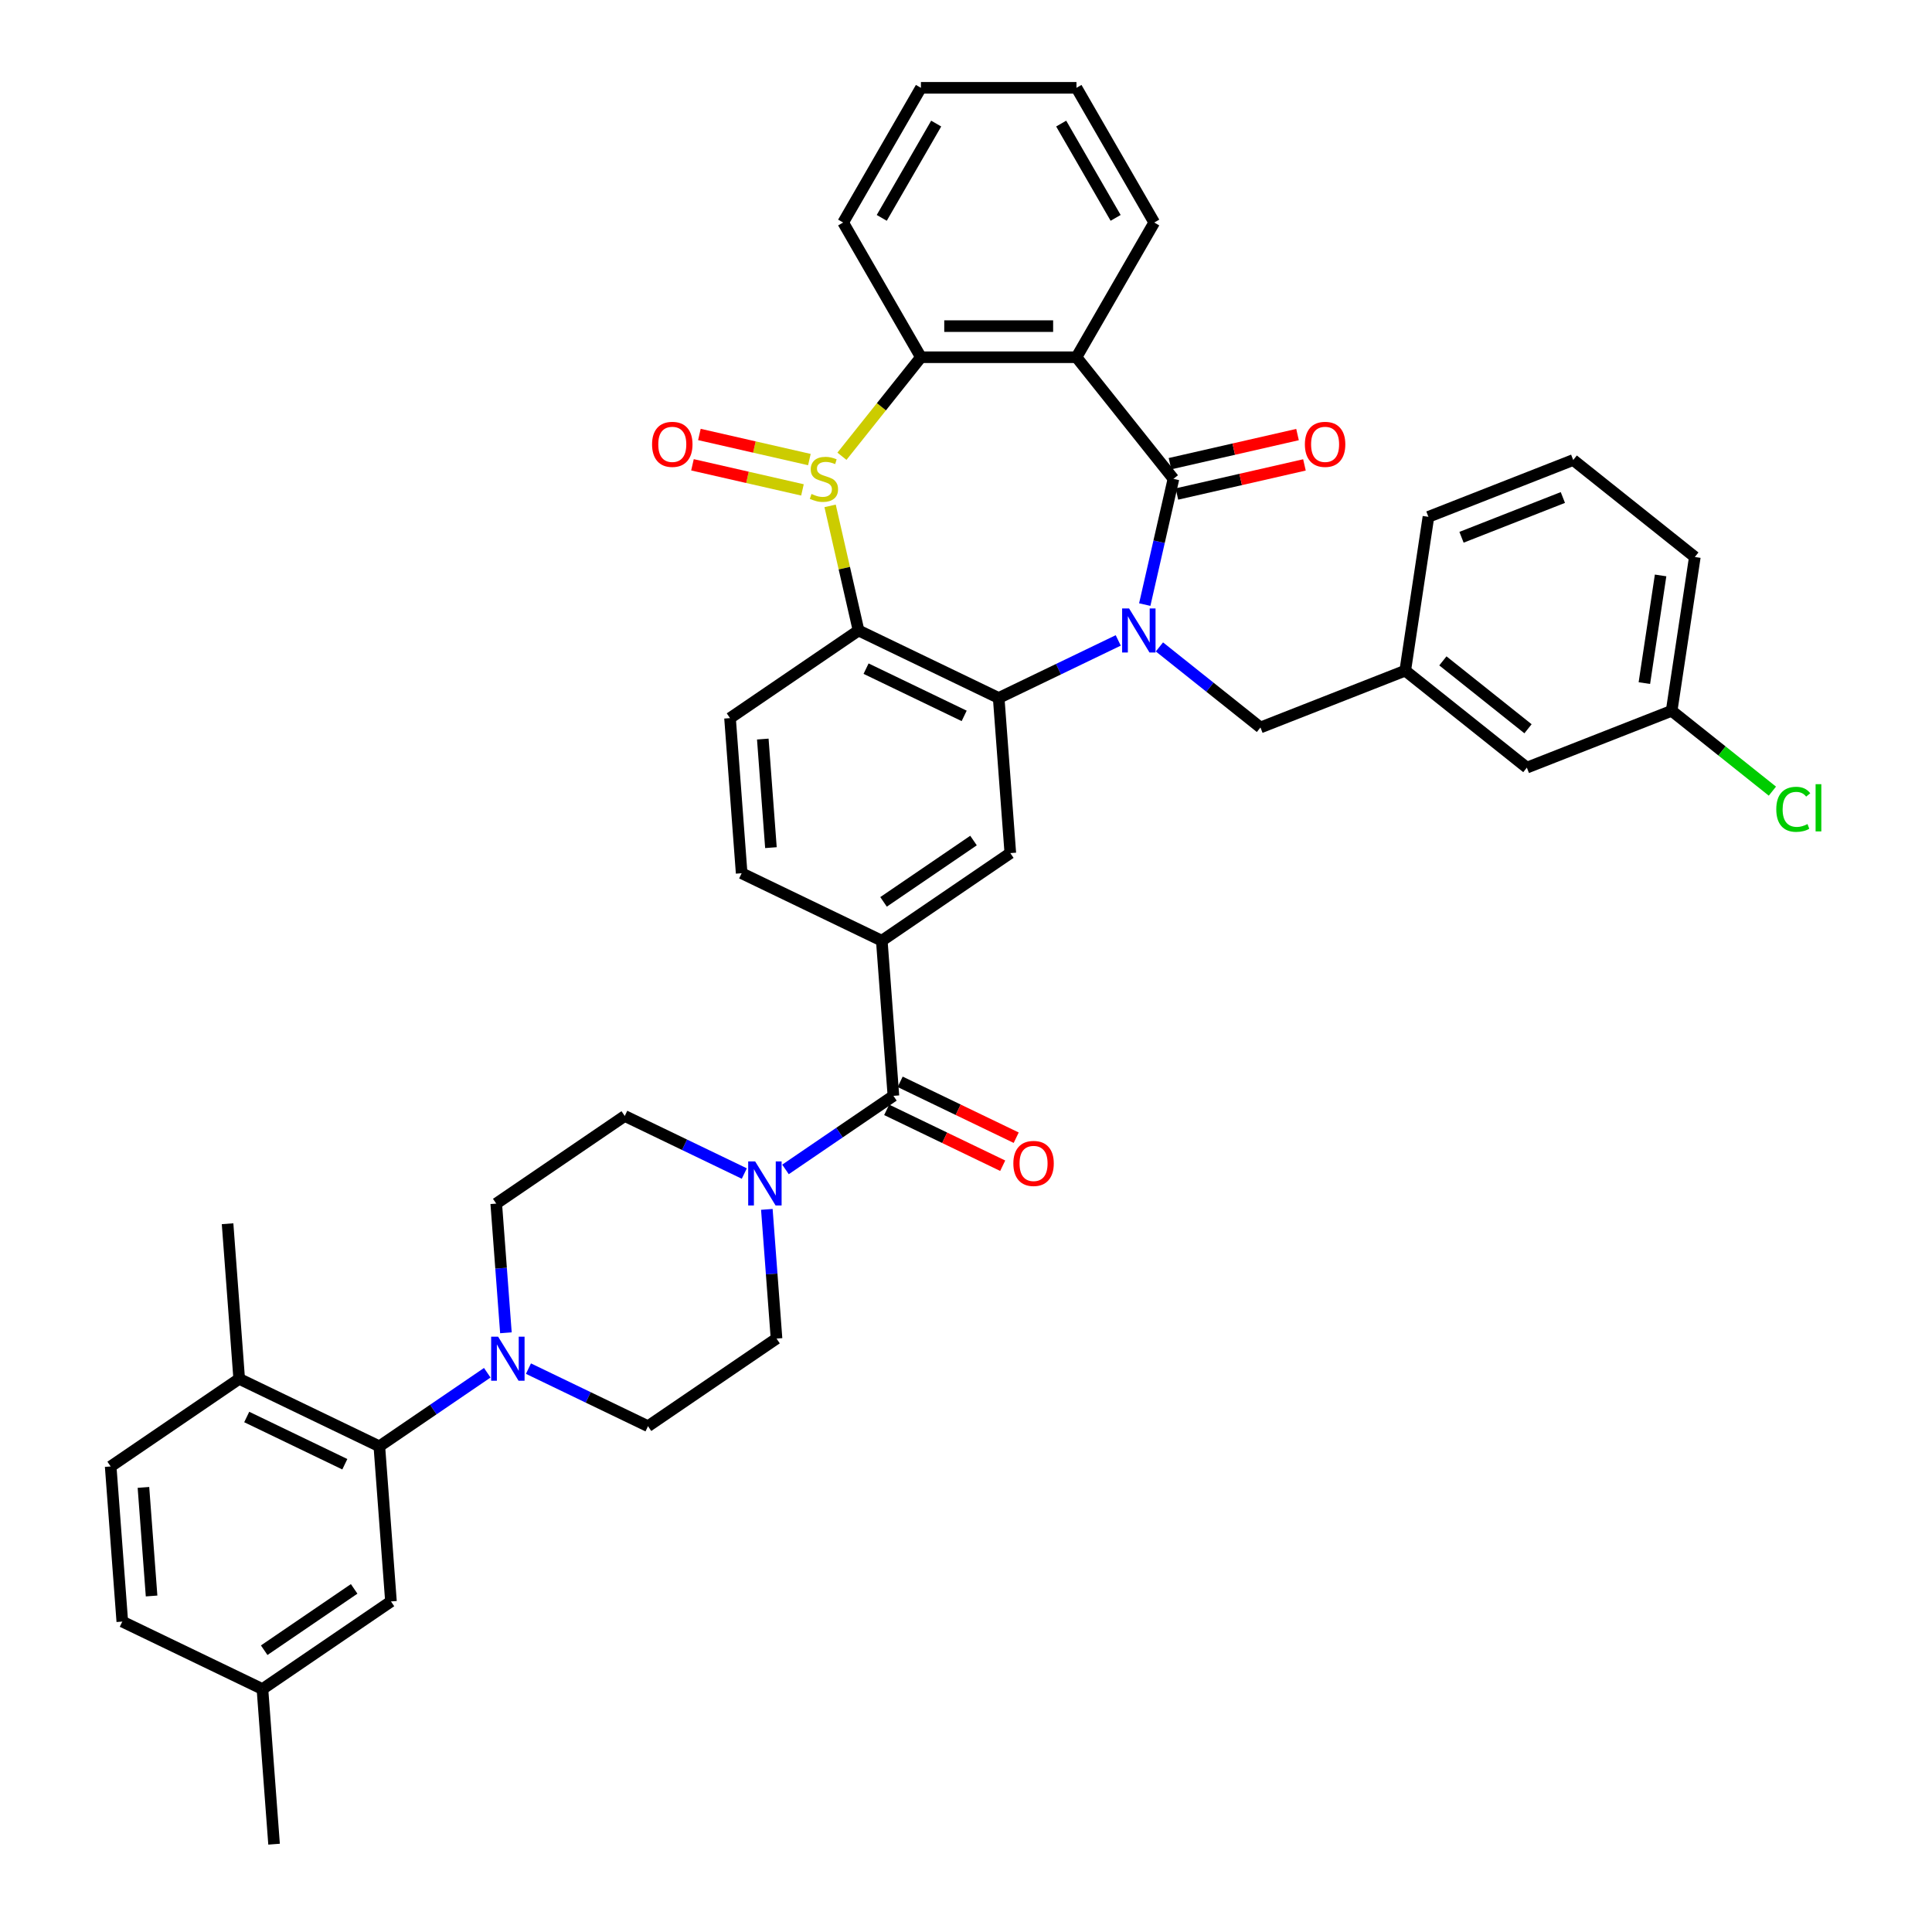 <?xml version='1.0' encoding='iso-8859-1'?>
<svg version='1.1' baseProfile='full'
              xmlns='http://www.w3.org/2000/svg'
                      xmlns:rdkit='http://www.rdkit.org/xml'
                      xmlns:xlink='http://www.w3.org/1999/xlink'
                  xml:space='preserve'
width='1000px' height='1000px' viewBox='0 0 1000 1000'>
<!-- END OF HEADER -->
<rect style='opacity:1.0;fill:#FFFFFF;stroke:none' width='1000' height='1000' x='0' y='0'> </rect>
<path class='bond-1' d='M 592.521,312.931 L 599.948,280.391' style='fill:none;fill-rule:evenodd;stroke:#0000FF;stroke-width:6px;stroke-linecap:butt;stroke-linejoin:miter;stroke-opacity:1' />
<path class='bond-1' d='M 599.948,280.391 L 607.375,247.851' style='fill:none;fill-rule:evenodd;stroke:#000000;stroke-width:6px;stroke-linecap:butt;stroke-linejoin:miter;stroke-opacity:1' />
<path class='bond-2' d='M 578.799,331.478 L 547.86,346.377' style='fill:none;fill-rule:evenodd;stroke:#0000FF;stroke-width:6px;stroke-linecap:butt;stroke-linejoin:miter;stroke-opacity:1' />
<path class='bond-2' d='M 547.86,346.377 L 516.921,361.277' style='fill:none;fill-rule:evenodd;stroke:#000000;stroke-width:6px;stroke-linecap:butt;stroke-linejoin:miter;stroke-opacity:1' />
<path class='bond-13' d='M 600.119,334.845 L 626.262,355.694' style='fill:none;fill-rule:evenodd;stroke:#0000FF;stroke-width:6px;stroke-linecap:butt;stroke-linejoin:miter;stroke-opacity:1' />
<path class='bond-13' d='M 626.262,355.694 L 652.406,376.542' style='fill:none;fill-rule:evenodd;stroke:#000000;stroke-width:6px;stroke-linecap:butt;stroke-linejoin:miter;stroke-opacity:1' />
<path class='bond-0' d='M 429.661,261.844 L 437.021,294.094' style='fill:none;fill-rule:evenodd;stroke:#CCCC00;stroke-width:6px;stroke-linecap:butt;stroke-linejoin:miter;stroke-opacity:1' />
<path class='bond-0' d='M 437.021,294.094 L 444.382,326.344' style='fill:none;fill-rule:evenodd;stroke:#000000;stroke-width:6px;stroke-linecap:butt;stroke-linejoin:miter;stroke-opacity:1' />
<path class='bond-14' d='M 418.935,237.874 L 390.47,231.377' style='fill:none;fill-rule:evenodd;stroke:#CCCC00;stroke-width:6px;stroke-linecap:butt;stroke-linejoin:miter;stroke-opacity:1' />
<path class='bond-14' d='M 390.47,231.377 L 362.006,224.88' style='fill:none;fill-rule:evenodd;stroke:#FF0000;stroke-width:6px;stroke-linecap:butt;stroke-linejoin:miter;stroke-opacity:1' />
<path class='bond-14' d='M 415.352,253.573 L 386.887,247.076' style='fill:none;fill-rule:evenodd;stroke:#CCCC00;stroke-width:6px;stroke-linecap:butt;stroke-linejoin:miter;stroke-opacity:1' />
<path class='bond-14' d='M 386.887,247.076 L 358.422,240.579' style='fill:none;fill-rule:evenodd;stroke:#FF0000;stroke-width:6px;stroke-linecap:butt;stroke-linejoin:miter;stroke-opacity:1' />
<path class='bond-40' d='M 435.79,236.16 L 456.227,210.532' style='fill:none;fill-rule:evenodd;stroke:#CCCC00;stroke-width:6px;stroke-linecap:butt;stroke-linejoin:miter;stroke-opacity:1' />
<path class='bond-40' d='M 456.227,210.532 L 476.665,184.905' style='fill:none;fill-rule:evenodd;stroke:#000000;stroke-width:6px;stroke-linecap:butt;stroke-linejoin:miter;stroke-opacity:1' />
<path class='bond-4' d='M 607.375,247.851 L 557.177,184.905' style='fill:none;fill-rule:evenodd;stroke:#000000;stroke-width:6px;stroke-linecap:butt;stroke-linejoin:miter;stroke-opacity:1' />
<path class='bond-15' d='M 609.166,255.7 L 642.173,248.167' style='fill:none;fill-rule:evenodd;stroke:#000000;stroke-width:6px;stroke-linecap:butt;stroke-linejoin:miter;stroke-opacity:1' />
<path class='bond-15' d='M 642.173,248.167 L 675.18,240.633' style='fill:none;fill-rule:evenodd;stroke:#FF0000;stroke-width:6px;stroke-linecap:butt;stroke-linejoin:miter;stroke-opacity:1' />
<path class='bond-15' d='M 605.583,240.002 L 638.59,232.468' style='fill:none;fill-rule:evenodd;stroke:#000000;stroke-width:6px;stroke-linecap:butt;stroke-linejoin:miter;stroke-opacity:1' />
<path class='bond-15' d='M 638.59,232.468 L 671.597,224.935' style='fill:none;fill-rule:evenodd;stroke:#FF0000;stroke-width:6px;stroke-linecap:butt;stroke-linejoin:miter;stroke-opacity:1' />
<path class='bond-3' d='M 516.921,361.277 L 444.382,326.344' style='fill:none;fill-rule:evenodd;stroke:#000000;stroke-width:6px;stroke-linecap:butt;stroke-linejoin:miter;stroke-opacity:1' />
<path class='bond-3' d='M 499.053,370.545 L 448.277,346.092' style='fill:none;fill-rule:evenodd;stroke:#000000;stroke-width:6px;stroke-linecap:butt;stroke-linejoin:miter;stroke-opacity:1' />
<path class='bond-9' d='M 516.921,361.277 L 522.937,441.563' style='fill:none;fill-rule:evenodd;stroke:#000000;stroke-width:6px;stroke-linecap:butt;stroke-linejoin:miter;stroke-opacity:1' />
<path class='bond-12' d='M 444.382,326.344 L 377.861,371.698' style='fill:none;fill-rule:evenodd;stroke:#000000;stroke-width:6px;stroke-linecap:butt;stroke-linejoin:miter;stroke-opacity:1' />
<path class='bond-5' d='M 557.177,184.905 L 476.665,184.905' style='fill:none;fill-rule:evenodd;stroke:#000000;stroke-width:6px;stroke-linecap:butt;stroke-linejoin:miter;stroke-opacity:1' />
<path class='bond-5' d='M 545.1,168.802 L 488.742,168.802' style='fill:none;fill-rule:evenodd;stroke:#000000;stroke-width:6px;stroke-linecap:butt;stroke-linejoin:miter;stroke-opacity:1' />
<path class='bond-26' d='M 557.177,184.905 L 597.432,115.18' style='fill:none;fill-rule:evenodd;stroke:#000000;stroke-width:6px;stroke-linecap:butt;stroke-linejoin:miter;stroke-opacity:1' />
<path class='bond-32' d='M 476.665,184.905 L 436.409,115.18' style='fill:none;fill-rule:evenodd;stroke:#000000;stroke-width:6px;stroke-linecap:butt;stroke-linejoin:miter;stroke-opacity:1' />
<path class='bond-6' d='M 462.432,567.204 L 456.416,486.917' style='fill:none;fill-rule:evenodd;stroke:#000000;stroke-width:6px;stroke-linecap:butt;stroke-linejoin:miter;stroke-opacity:1' />
<path class='bond-7' d='M 462.432,567.204 L 434.501,586.247' style='fill:none;fill-rule:evenodd;stroke:#000000;stroke-width:6px;stroke-linecap:butt;stroke-linejoin:miter;stroke-opacity:1' />
<path class='bond-7' d='M 434.501,586.247 L 406.57,605.29' style='fill:none;fill-rule:evenodd;stroke:#0000FF;stroke-width:6px;stroke-linecap:butt;stroke-linejoin:miter;stroke-opacity:1' />
<path class='bond-22' d='M 458.939,574.457 L 488.969,588.919' style='fill:none;fill-rule:evenodd;stroke:#000000;stroke-width:6px;stroke-linecap:butt;stroke-linejoin:miter;stroke-opacity:1' />
<path class='bond-22' d='M 488.969,588.919 L 518.998,603.38' style='fill:none;fill-rule:evenodd;stroke:#FF0000;stroke-width:6px;stroke-linecap:butt;stroke-linejoin:miter;stroke-opacity:1' />
<path class='bond-22' d='M 465.925,559.95 L 495.955,574.411' style='fill:none;fill-rule:evenodd;stroke:#000000;stroke-width:6px;stroke-linecap:butt;stroke-linejoin:miter;stroke-opacity:1' />
<path class='bond-22' d='M 495.955,574.411 L 525.985,588.873' style='fill:none;fill-rule:evenodd;stroke:#FF0000;stroke-width:6px;stroke-linecap:butt;stroke-linejoin:miter;stroke-opacity:1' />
<path class='bond-18' d='M 385.251,607.424 L 354.311,592.524' style='fill:none;fill-rule:evenodd;stroke:#0000FF;stroke-width:6px;stroke-linecap:butt;stroke-linejoin:miter;stroke-opacity:1' />
<path class='bond-18' d='M 354.311,592.524 L 323.372,577.625' style='fill:none;fill-rule:evenodd;stroke:#000000;stroke-width:6px;stroke-linecap:butt;stroke-linejoin:miter;stroke-opacity:1' />
<path class='bond-19' d='M 396.916,625.971 L 399.421,659.407' style='fill:none;fill-rule:evenodd;stroke:#0000FF;stroke-width:6px;stroke-linecap:butt;stroke-linejoin:miter;stroke-opacity:1' />
<path class='bond-19' d='M 399.421,659.407 L 401.927,692.844' style='fill:none;fill-rule:evenodd;stroke:#000000;stroke-width:6px;stroke-linecap:butt;stroke-linejoin:miter;stroke-opacity:1' />
<path class='bond-8' d='M 273.527,708.398 L 304.466,723.298' style='fill:none;fill-rule:evenodd;stroke:#0000FF;stroke-width:6px;stroke-linecap:butt;stroke-linejoin:miter;stroke-opacity:1' />
<path class='bond-8' d='M 304.466,723.298 L 335.405,738.198' style='fill:none;fill-rule:evenodd;stroke:#000000;stroke-width:6px;stroke-linecap:butt;stroke-linejoin:miter;stroke-opacity:1' />
<path class='bond-11' d='M 252.207,710.533 L 224.276,729.576' style='fill:none;fill-rule:evenodd;stroke:#0000FF;stroke-width:6px;stroke-linecap:butt;stroke-linejoin:miter;stroke-opacity:1' />
<path class='bond-11' d='M 224.276,729.576 L 196.345,748.619' style='fill:none;fill-rule:evenodd;stroke:#000000;stroke-width:6px;stroke-linecap:butt;stroke-linejoin:miter;stroke-opacity:1' />
<path class='bond-44' d='M 261.862,689.852 L 259.356,656.415' style='fill:none;fill-rule:evenodd;stroke:#0000FF;stroke-width:6px;stroke-linecap:butt;stroke-linejoin:miter;stroke-opacity:1' />
<path class='bond-44' d='M 259.356,656.415 L 256.85,622.978' style='fill:none;fill-rule:evenodd;stroke:#000000;stroke-width:6px;stroke-linecap:butt;stroke-linejoin:miter;stroke-opacity:1' />
<path class='bond-10' d='M 522.937,441.563 L 456.416,486.917' style='fill:none;fill-rule:evenodd;stroke:#000000;stroke-width:6px;stroke-linecap:butt;stroke-linejoin:miter;stroke-opacity:1' />
<path class='bond-10' d='M 503.888,435.062 L 457.323,466.81' style='fill:none;fill-rule:evenodd;stroke:#000000;stroke-width:6px;stroke-linecap:butt;stroke-linejoin:miter;stroke-opacity:1' />
<path class='bond-16' d='M 456.416,486.917 L 383.877,451.984' style='fill:none;fill-rule:evenodd;stroke:#000000;stroke-width:6px;stroke-linecap:butt;stroke-linejoin:miter;stroke-opacity:1' />
<path class='bond-17' d='M 196.345,748.619 L 123.807,713.686' style='fill:none;fill-rule:evenodd;stroke:#000000;stroke-width:6px;stroke-linecap:butt;stroke-linejoin:miter;stroke-opacity:1' />
<path class='bond-17' d='M 178.478,757.887 L 127.701,733.434' style='fill:none;fill-rule:evenodd;stroke:#000000;stroke-width:6px;stroke-linecap:butt;stroke-linejoin:miter;stroke-opacity:1' />
<path class='bond-23' d='M 196.345,748.619 L 202.362,828.905' style='fill:none;fill-rule:evenodd;stroke:#000000;stroke-width:6px;stroke-linecap:butt;stroke-linejoin:miter;stroke-opacity:1' />
<path class='bond-41' d='M 377.861,371.698 L 383.877,451.984' style='fill:none;fill-rule:evenodd;stroke:#000000;stroke-width:6px;stroke-linecap:butt;stroke-linejoin:miter;stroke-opacity:1' />
<path class='bond-41' d='M 394.82,382.538 L 399.032,438.738' style='fill:none;fill-rule:evenodd;stroke:#000000;stroke-width:6px;stroke-linecap:butt;stroke-linejoin:miter;stroke-opacity:1' />
<path class='bond-24' d='M 652.406,376.542 L 727.352,347.128' style='fill:none;fill-rule:evenodd;stroke:#000000;stroke-width:6px;stroke-linecap:butt;stroke-linejoin:miter;stroke-opacity:1' />
<path class='bond-25' d='M 123.807,713.686 L 57.285,759.04' style='fill:none;fill-rule:evenodd;stroke:#000000;stroke-width:6px;stroke-linecap:butt;stroke-linejoin:miter;stroke-opacity:1' />
<path class='bond-35' d='M 123.807,713.686 L 117.79,633.4' style='fill:none;fill-rule:evenodd;stroke:#000000;stroke-width:6px;stroke-linecap:butt;stroke-linejoin:miter;stroke-opacity:1' />
<path class='bond-21' d='M 323.372,577.625 L 256.85,622.978' style='fill:none;fill-rule:evenodd;stroke:#000000;stroke-width:6px;stroke-linecap:butt;stroke-linejoin:miter;stroke-opacity:1' />
<path class='bond-20' d='M 401.927,692.844 L 335.405,738.198' style='fill:none;fill-rule:evenodd;stroke:#000000;stroke-width:6px;stroke-linecap:butt;stroke-linejoin:miter;stroke-opacity:1' />
<path class='bond-28' d='M 202.362,828.905 L 135.84,874.259' style='fill:none;fill-rule:evenodd;stroke:#000000;stroke-width:6px;stroke-linecap:butt;stroke-linejoin:miter;stroke-opacity:1' />
<path class='bond-28' d='M 183.313,822.404 L 136.747,854.152' style='fill:none;fill-rule:evenodd;stroke:#000000;stroke-width:6px;stroke-linecap:butt;stroke-linejoin:miter;stroke-opacity:1' />
<path class='bond-27' d='M 727.352,347.128 L 790.298,397.326' style='fill:none;fill-rule:evenodd;stroke:#000000;stroke-width:6px;stroke-linecap:butt;stroke-linejoin:miter;stroke-opacity:1' />
<path class='bond-27' d='M 746.833,342.069 L 790.896,377.207' style='fill:none;fill-rule:evenodd;stroke:#000000;stroke-width:6px;stroke-linecap:butt;stroke-linejoin:miter;stroke-opacity:1' />
<path class='bond-34' d='M 727.352,347.128 L 739.351,267.516' style='fill:none;fill-rule:evenodd;stroke:#000000;stroke-width:6px;stroke-linecap:butt;stroke-linejoin:miter;stroke-opacity:1' />
<path class='bond-45' d='M 57.285,759.04 L 63.301,839.326' style='fill:none;fill-rule:evenodd;stroke:#000000;stroke-width:6px;stroke-linecap:butt;stroke-linejoin:miter;stroke-opacity:1' />
<path class='bond-45' d='M 74.245,769.88 L 78.456,826.08' style='fill:none;fill-rule:evenodd;stroke:#000000;stroke-width:6px;stroke-linecap:butt;stroke-linejoin:miter;stroke-opacity:1' />
<path class='bond-38' d='M 597.432,115.18 L 557.177,45.455' style='fill:none;fill-rule:evenodd;stroke:#000000;stroke-width:6px;stroke-linecap:butt;stroke-linejoin:miter;stroke-opacity:1' />
<path class='bond-38' d='M 577.449,112.772 L 549.27,63.965' style='fill:none;fill-rule:evenodd;stroke:#000000;stroke-width:6px;stroke-linecap:butt;stroke-linejoin:miter;stroke-opacity:1' />
<path class='bond-29' d='M 790.298,397.326 L 865.244,367.912' style='fill:none;fill-rule:evenodd;stroke:#000000;stroke-width:6px;stroke-linecap:butt;stroke-linejoin:miter;stroke-opacity:1' />
<path class='bond-30' d='M 135.84,874.259 L 63.301,839.326' style='fill:none;fill-rule:evenodd;stroke:#000000;stroke-width:6px;stroke-linecap:butt;stroke-linejoin:miter;stroke-opacity:1' />
<path class='bond-37' d='M 135.84,874.259 L 141.857,954.545' style='fill:none;fill-rule:evenodd;stroke:#000000;stroke-width:6px;stroke-linecap:butt;stroke-linejoin:miter;stroke-opacity:1' />
<path class='bond-31' d='M 865.244,367.912 L 891.315,388.703' style='fill:none;fill-rule:evenodd;stroke:#000000;stroke-width:6px;stroke-linecap:butt;stroke-linejoin:miter;stroke-opacity:1' />
<path class='bond-31' d='M 891.315,388.703 L 917.386,409.494' style='fill:none;fill-rule:evenodd;stroke:#00CC00;stroke-width:6px;stroke-linecap:butt;stroke-linejoin:miter;stroke-opacity:1' />
<path class='bond-42' d='M 865.244,367.912 L 877.244,288.3' style='fill:none;fill-rule:evenodd;stroke:#000000;stroke-width:6px;stroke-linecap:butt;stroke-linejoin:miter;stroke-opacity:1' />
<path class='bond-42' d='M 851.122,353.57 L 859.522,297.842' style='fill:none;fill-rule:evenodd;stroke:#000000;stroke-width:6px;stroke-linecap:butt;stroke-linejoin:miter;stroke-opacity:1' />
<path class='bond-43' d='M 436.409,115.18 L 476.665,45.455' style='fill:none;fill-rule:evenodd;stroke:#000000;stroke-width:6px;stroke-linecap:butt;stroke-linejoin:miter;stroke-opacity:1' />
<path class='bond-43' d='M 456.393,112.772 L 484.572,63.965' style='fill:none;fill-rule:evenodd;stroke:#000000;stroke-width:6px;stroke-linecap:butt;stroke-linejoin:miter;stroke-opacity:1' />
<path class='bond-33' d='M 814.298,238.102 L 739.351,267.516' style='fill:none;fill-rule:evenodd;stroke:#000000;stroke-width:6px;stroke-linecap:butt;stroke-linejoin:miter;stroke-opacity:1' />
<path class='bond-33' d='M 808.938,257.503 L 756.476,278.093' style='fill:none;fill-rule:evenodd;stroke:#000000;stroke-width:6px;stroke-linecap:butt;stroke-linejoin:miter;stroke-opacity:1' />
<path class='bond-36' d='M 814.298,238.102 L 877.244,288.3' style='fill:none;fill-rule:evenodd;stroke:#000000;stroke-width:6px;stroke-linecap:butt;stroke-linejoin:miter;stroke-opacity:1' />
<path class='bond-39' d='M 557.177,45.455 L 476.665,45.455' style='fill:none;fill-rule:evenodd;stroke:#000000;stroke-width:6px;stroke-linecap:butt;stroke-linejoin:miter;stroke-opacity:1' />
<path  class='atom-0' d='M 584.419 314.944
L 591.891 327.02
Q 592.631 328.212, 593.823 330.37
Q 595.014 332.527, 595.079 332.656
L 595.079 314.944
L 598.106 314.944
L 598.106 337.745
L 594.982 337.745
L 586.963 324.541
Q 586.029 322.995, 585.031 321.224
Q 584.065 319.452, 583.775 318.905
L 583.775 337.745
L 580.812 337.745
L 580.812 314.944
L 584.419 314.944
' fill='#0000FF'/>
<path  class='atom-1' d='M 420.026 255.677
Q 420.284 255.774, 421.346 256.224
Q 422.409 256.675, 423.568 256.965
Q 424.76 257.223, 425.919 257.223
Q 428.077 257.223, 429.333 256.192
Q 430.589 255.129, 430.589 253.294
Q 430.589 252.038, 429.945 251.265
Q 429.333 250.492, 428.367 250.073
Q 427.401 249.655, 425.79 249.172
Q 423.762 248.56, 422.538 247.98
Q 421.346 247.4, 420.477 246.177
Q 419.639 244.953, 419.639 242.892
Q 419.639 240.025, 421.572 238.254
Q 423.536 236.483, 427.401 236.483
Q 430.042 236.483, 433.037 237.739
L 432.296 240.219
Q 429.558 239.092, 427.497 239.092
Q 425.275 239.092, 424.051 240.025
Q 422.828 240.927, 422.86 242.505
Q 422.86 243.729, 423.472 244.47
Q 424.116 245.21, 425.018 245.629
Q 425.952 246.048, 427.497 246.531
Q 429.558 247.175, 430.782 247.819
Q 432.006 248.463, 432.876 249.783
Q 433.777 251.072, 433.777 253.294
Q 433.777 256.45, 431.652 258.157
Q 429.558 259.831, 426.048 259.831
Q 424.019 259.831, 422.473 259.38
Q 420.96 258.962, 419.156 258.221
L 420.026 255.677
' fill='#CCCC00'/>
<path  class='atom-8' d='M 390.87 601.157
L 398.342 613.234
Q 399.083 614.425, 400.274 616.583
Q 401.466 618.741, 401.53 618.869
L 401.53 601.157
L 404.557 601.157
L 404.557 623.958
L 401.434 623.958
L 393.415 610.754
Q 392.481 609.208, 391.482 607.437
Q 390.516 605.666, 390.226 605.118
L 390.226 623.958
L 387.263 623.958
L 387.263 601.157
L 390.87 601.157
' fill='#0000FF'/>
<path  class='atom-9' d='M 257.827 691.865
L 265.298 703.941
Q 266.039 705.133, 267.231 707.291
Q 268.422 709.448, 268.487 709.577
L 268.487 691.865
L 271.514 691.865
L 271.514 714.665
L 268.39 714.665
L 260.371 701.461
Q 259.437 699.916, 258.439 698.144
Q 257.473 696.373, 257.183 695.826
L 257.183 714.665
L 254.22 714.665
L 254.22 691.865
L 257.827 691.865
' fill='#0000FF'/>
<path  class='atom-15' d='M 337.507 230
Q 337.507 224.525, 340.212 221.466
Q 342.918 218.406, 347.974 218.406
Q 353.03 218.406, 355.735 221.466
Q 358.44 224.525, 358.44 230
Q 358.44 235.539, 355.703 238.695
Q 352.966 241.819, 347.974 241.819
Q 342.95 241.819, 340.212 238.695
Q 337.507 235.571, 337.507 230
M 347.974 239.243
Q 351.452 239.243, 353.32 236.924
Q 355.22 234.573, 355.22 230
Q 355.22 225.524, 353.32 223.269
Q 351.452 220.983, 347.974 220.983
Q 344.496 220.983, 342.596 223.237
Q 340.728 225.491, 340.728 230
Q 340.728 234.605, 342.596 236.924
Q 344.496 239.243, 347.974 239.243
' fill='#FF0000'/>
<path  class='atom-16' d='M 675.401 230
Q 675.401 224.525, 678.106 221.466
Q 680.812 218.406, 685.868 218.406
Q 690.924 218.406, 693.629 221.466
Q 696.334 224.525, 696.334 230
Q 696.334 235.539, 693.597 238.695
Q 690.859 241.819, 685.868 241.819
Q 680.844 241.819, 678.106 238.695
Q 675.401 235.571, 675.401 230
M 685.868 239.243
Q 689.346 239.243, 691.214 236.924
Q 693.114 234.573, 693.114 230
Q 693.114 225.524, 691.214 223.269
Q 689.346 220.983, 685.868 220.983
Q 682.39 220.983, 680.49 223.237
Q 678.622 225.491, 678.622 230
Q 678.622 234.605, 680.49 236.924
Q 682.39 239.243, 685.868 239.243
' fill='#FF0000'/>
<path  class='atom-23' d='M 524.504 602.201
Q 524.504 596.726, 527.209 593.666
Q 529.915 590.607, 534.971 590.607
Q 540.027 590.607, 542.732 593.666
Q 545.437 596.726, 545.437 602.201
Q 545.437 607.74, 542.7 610.896
Q 539.962 614.02, 534.971 614.02
Q 529.947 614.02, 527.209 610.896
Q 524.504 607.772, 524.504 602.201
M 534.971 611.443
Q 538.449 611.443, 540.317 609.125
Q 542.217 606.774, 542.217 602.201
Q 542.217 597.724, 540.317 595.47
Q 538.449 593.183, 534.971 593.183
Q 531.493 593.183, 529.592 595.438
Q 527.725 597.692, 527.725 602.201
Q 527.725 606.806, 529.592 609.125
Q 531.493 611.443, 534.971 611.443
' fill='#FF0000'/>
<path  class='atom-32' d='M 919.399 418.899
Q 919.399 413.231, 922.04 410.268
Q 924.713 407.273, 929.769 407.273
Q 934.471 407.273, 936.983 410.59
L 934.857 412.33
Q 933.022 409.914, 929.769 409.914
Q 926.323 409.914, 924.487 412.233
Q 922.684 414.519, 922.684 418.899
Q 922.684 423.408, 924.552 425.727
Q 926.452 428.045, 930.123 428.045
Q 932.635 428.045, 935.566 426.532
L 936.467 428.947
Q 935.276 429.72, 933.472 430.171
Q 931.669 430.622, 929.672 430.622
Q 924.713 430.622, 922.04 427.595
Q 919.399 424.567, 919.399 418.899
' fill='#00CC00'/>
<path  class='atom-32' d='M 939.752 405.889
L 942.715 405.889
L 942.715 430.332
L 939.752 430.332
L 939.752 405.889
' fill='#00CC00'/>
</svg>
